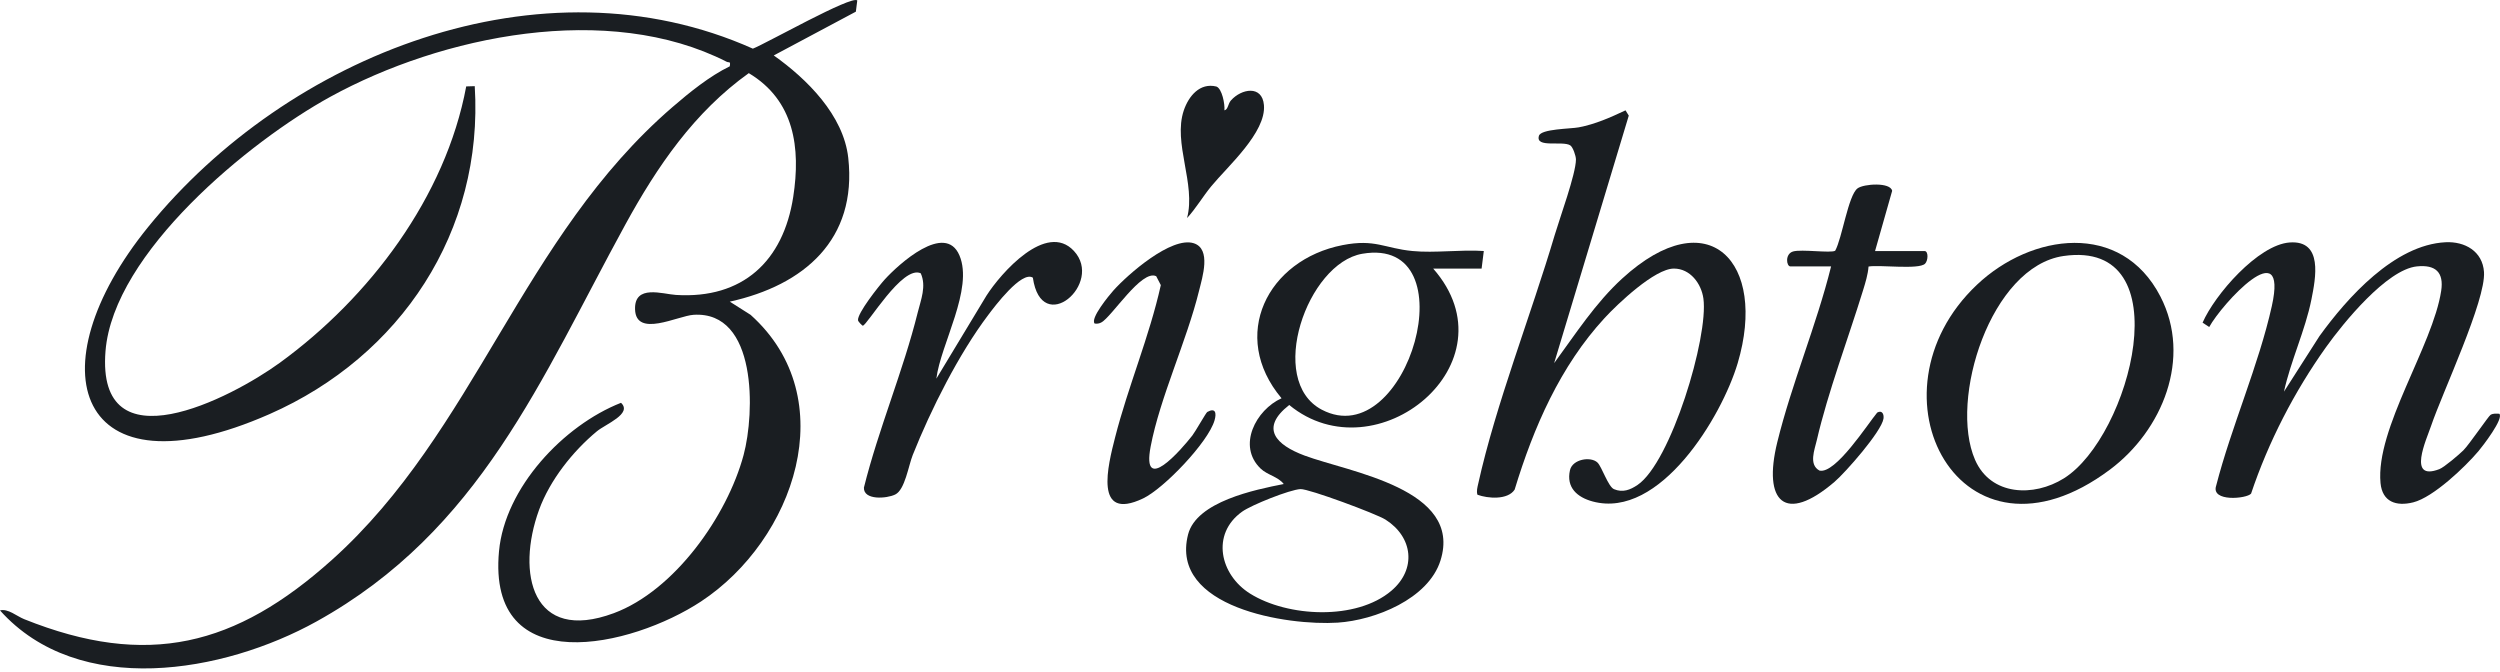 <svg width="692" height="186" viewBox="0 0 692 186" fill="none" xmlns="http://www.w3.org/2000/svg">
<g clip-path="url(#clip0_1869_1158)">
<path d="M237.293 0.13L236.903 3.227L214.177 15.347C223.359 21.852 233.49 31.885 234.798 43.695C237.305 66.324 222.562 78.956 202.008 83.495L207.77 87.151C233.617 110.352 219.793 149.518 194.043 166.488C174.865 179.126 134.767 188.502 138.126 152.555C139.769 134.982 155.96 117.763 171.895 111.496C175.145 114.52 167.612 117.398 165.208 119.394C158.528 124.937 152.193 132.932 149.212 141.122C142.829 158.67 147.259 178.14 169.906 169.725C186.711 163.483 201.296 142.819 205.829 125.941C208.957 114.301 209.644 86.02 191.975 87.139C187.624 87.413 176.021 93.595 175.783 85.618C175.57 78.621 183.438 81.414 187.107 81.639C205.586 82.789 216.824 72.269 219.568 54.489C221.661 40.909 219.897 27.802 207.265 20.245C192.169 31.039 181.892 46.081 173.088 62.168C149.741 104.815 132.991 146.853 87.624 172.019C61.923 186.275 21.837 193.352 -0.006 168.959C2.227 168.387 4.6 170.547 6.693 171.386C40.797 185.059 65.269 178.846 91.877 154.976C131.658 119.29 144.308 65.722 186.17 29.616C190.873 25.557 196.441 21.055 201.996 18.359C202.282 16.783 201.771 17.422 201.132 17.093C168.336 0.379 122.312 9.859 91.457 26.78C69.06 39.059 31.396 69.95 29.206 97.173C26.596 129.543 64.01 110.194 77.463 100.41C102.251 82.381 123.346 54.538 129.048 23.92L131.409 23.847C133.903 64.042 110.903 98.645 74.627 114.617C20.937 138.256 9.187 102.022 41.046 62.783C79.574 15.353 149.735 -12.739 208.391 13.467C211.804 12.177 235.875 -1.44 237.293 0.13Z" fill="#1A1E22"/>
<path d="M396.715 74.354C419.611 100.487 380.938 131.896 356.861 112.103C348.622 118.54 353.228 123.159 361.096 126.097C373.399 130.697 405.008 135.267 398.723 155.157C395.352 165.824 380.566 171.671 370.277 172.346C356.49 173.247 323.706 168.245 328.854 147.959C331.172 138.826 347.418 135.541 355.34 133.977C353.794 131.945 350.813 131.494 348.957 129.718C342.373 123.42 347.649 113.435 354.731 110.241C340.201 92.936 350.813 71.908 371.646 67.844C380.652 66.085 383.177 68.72 390.941 69.48C397.208 70.095 404.345 69.036 410.716 69.48L410.107 74.348H396.721L396.715 74.354ZM377.08 70.241C361.844 72.851 350.484 105.325 365.872 113.405C389.614 125.872 406.998 65.118 377.08 70.241ZM359.994 135.376C357.007 135.535 346.414 139.77 343.816 141.631C335.133 147.844 337.701 159.1 346.012 164.303C356.441 170.831 375.437 171.793 385.154 163.505C392.139 157.549 391.123 148.671 383.517 143.834C380.974 142.216 362.228 135.261 359.988 135.383L359.994 135.376Z" fill="#1A1E22"/>
<path d="M430.186 100.516C436.088 92.484 441.619 83.856 449.036 77.084C473.01 55.167 489.262 72.66 480.993 100.522C476.612 115.277 459.496 143.826 440.865 138.812C436.593 137.662 433.478 134.967 434.567 130.154C435.267 127.069 440.348 126.26 442.197 128.048C443.384 129.198 445.136 134.711 446.749 135.399C449.164 136.421 451.233 135.606 453.259 134.243C462.495 128.024 472.973 93.239 471.501 82.621C470.929 78.496 467.844 74.34 463.341 74.34C458.048 74.34 447.777 84.1 444.157 88.024C431.866 101.374 424.485 118.301 419.252 135.526C417.354 138.447 411.817 137.997 408.957 136.944C408.641 135.934 408.945 134.936 409.158 133.951C414.014 111.979 423.81 87.111 430.338 65.079C431.726 60.388 436.204 48.152 436.222 44.148C436.222 43.169 435.395 40.71 434.64 40.23C432.517 38.885 424.929 41.069 425.976 37.595C426.56 35.66 434.738 35.678 437.013 35.246C441.619 34.364 445.739 32.52 449.943 30.543L450.844 32.003L430.186 100.516Z" fill="#1A1E22"/>
<path d="M632.189 108.428L642.033 93.028C649.743 82.368 662.794 67.759 676.928 67.053C682.259 66.785 687.175 69.541 687.57 75.285C688.112 83.135 676.071 108.617 672.937 117.853C671.647 121.656 666.22 133.314 675.213 129.858C676.551 129.347 680.689 125.812 681.863 124.65C683.451 123.074 688.848 115.139 689.384 114.829C690.156 114.379 690.978 114.494 691.811 114.525C693.132 115.833 687.187 123.518 686.043 124.875C682.319 129.28 673.515 137.671 667.978 139.052C663.232 140.238 659.423 138.894 658.93 133.722C657.506 118.656 673.424 95.711 675.724 80.482C676.496 75.371 674.16 73.198 668.982 73.74C660.64 74.61 648.58 89.45 643.853 96.082C635.091 108.367 627.899 122.319 623.098 136.63C621.918 138.06 611.951 139.009 613.424 134.47C617.628 118.133 625.222 101.029 628.842 84.723C633.448 63.956 614.987 84.144 611.513 90.515L609.676 89.316C613.022 81.595 625.033 67.74 633.795 67.114C643.086 66.451 640.975 76.995 639.8 82.897C638.103 91.416 634.044 99.916 632.195 108.44L632.189 108.428Z" fill="#1A1E22"/>
<path d="M547.211 78.825C562.283 64.581 587.157 61.07 597.999 82.068C606.804 99.117 598.529 119.141 584.059 129.972C542.745 160.9 515.346 108.944 547.211 78.825ZM571.197 70.86C551.057 73.763 539.399 110.568 546.7 127.289C551.057 137.261 562.952 137.626 571.288 132.406C589.718 120.875 604.145 66.108 571.197 70.86Z" fill="#1A1E22"/>
<path d="M259.203 104.778L273.058 81.827C277.019 75.627 289.62 61.237 297.256 69.457C305.61 78.444 288.294 93.461 285.896 76.862C282.787 74.854 275.291 84.87 273.545 87.182C265.391 97.976 257.676 113.327 252.656 125.922C251.446 128.959 250.49 135.572 247.795 136.881C245.404 138.043 239.009 138.517 239.13 134.976C243.164 118.755 250.016 102.655 254.019 86.519C254.902 82.971 256.477 79.211 254.859 75.645C249.784 73.278 239.958 90.188 238.808 90.157C238.68 90.157 237.554 89.05 237.5 88.66C237.244 86.75 243.335 79.083 244.88 77.379C248.744 73.132 261.619 61.407 265.574 70.699C269.529 79.99 260.359 95.293 259.191 104.766L259.203 104.778Z" fill="#1A1E22"/>
<path d="M519.015 69.487H532.705C533.843 69.487 533.709 72.152 532.858 72.992C531.111 74.714 520.202 73.236 517.214 73.777C517.032 76.047 516.332 78.286 515.669 80.44C511.598 93.668 505.958 108.563 502.897 121.821C502.27 124.541 500.597 128.605 503.627 130.254C508.057 131.325 517.007 117.318 519.617 114.197C520.956 113.442 521.54 114.665 521.346 115.901C520.792 119.454 510.856 130.759 507.777 133.394C494.087 145.113 487.899 138.949 491.945 122.429C495.918 106.22 502.806 90.029 506.846 73.747H495.589C494.476 73.747 494.014 70.297 496.32 69.609C498.626 68.921 506.834 70.132 507.978 69.402C509.888 66.007 511.58 54.112 514.154 52.152C515.851 50.862 523.299 50.376 523.749 52.828L519.015 69.487Z" fill="#1A1E22"/>
<path d="M334.165 114.037C336.465 112.765 336.776 114.317 336.186 116.355C334.433 122.415 322.148 135.235 316.417 137.961C302.641 144.521 306.694 128.768 308.659 121.077C312.273 106.906 318.133 93.24 321.315 78.916L320.037 76.452C315.973 74.481 307.734 87.733 304.832 89.26C304.217 89.583 303.688 89.644 303.012 89.564C301.662 88.189 307.059 81.685 308.172 80.432C312.17 75.947 324.248 65.384 330.417 67.325C335.364 68.883 332.79 76.829 331.908 80.438C328.501 94.329 321.084 110.015 318.498 123.608C315.912 137.201 326.943 124.514 330.04 120.547C330.874 119.482 333.831 114.219 334.172 114.037H334.165Z" fill="#1A1E22"/>
<path d="M338.918 30.546C339.964 30.302 339.873 28.751 340.725 27.796C343.627 24.528 349.377 23.5 349.858 29.085C350.509 36.673 339.769 46.092 335.279 51.556C332.93 54.416 331.068 57.647 328.574 60.36C331.093 50.941 324.613 39.606 327.673 30.564C329.018 26.597 332.115 22.831 336.685 23.95C338.279 24.51 339.088 28.903 338.918 30.54V30.546Z" fill="#1A1E22"/>
</g>
<defs>
<clipPath id="clip0_1869_1158">
<rect width="692" height="185.026" fill="white"/>
</clipPath>
</defs>
</svg>
